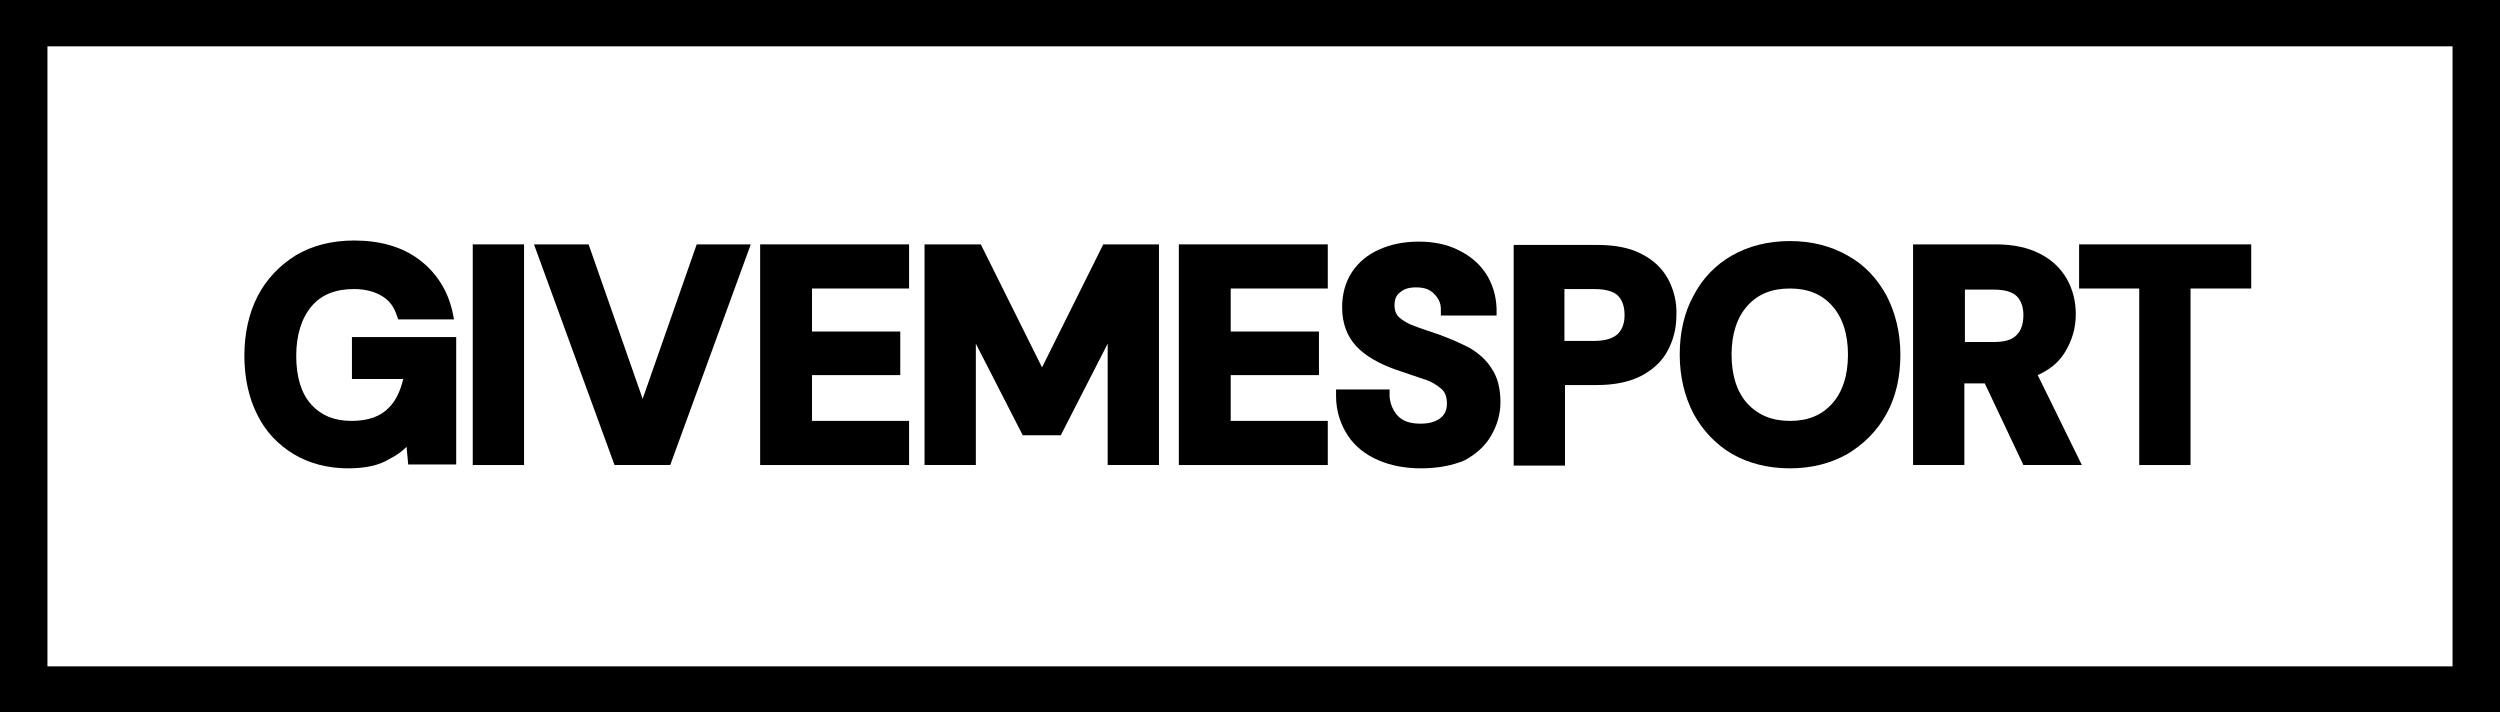 <?xml version="1.0" encoding="utf-8"?>
<!-- Generator: Adobe Illustrator 28.2.0, SVG Export Plug-In . SVG Version: 6.00 Build 0)  -->
<svg version="1.1" id="Layer_2_00000120530353003415512180000003807887071811832748_"
	 xmlns="http://www.w3.org/2000/svg" xmlns:xlink="http://www.w3.org/1999/xlink" x="0px" y="0px" viewBox="0 0 453.2 129.1"
	 style="enable-background:new 0 0 453.2 129.1;" xml:space="preserve">
<g id="Components">
	<g id="_94f5ab59-5f1a-4481-9d4a-6ca9933cfec2_5">
		<path d="M63.1,84.9c-3.7,0-7.1-0.9-9.9-2.6c-2.8-1.7-5.1-4.1-6.6-7.2c-1.5-3-2.3-6.6-2.3-10.6s0.8-7.7,2.4-10.8
			c1.6-3.1,4-5.6,6.9-7.4c3-1.8,6.6-2.7,10.6-2.7c4.6,0,8.6,1.1,11.7,3.4s5.2,5.5,6.1,9.4l0.3,1.5H72.2l-0.3-0.8
			c-0.5-1.5-1.3-2.6-2.6-3.4c-1.3-0.8-3-1.3-5.1-1.3c-3.4,0-5.9,1-7.7,3.1s-2.8,5.2-2.8,9c0,3.8,0.9,6.8,2.7,8.8s4.2,3,7.3,3
			c3,0,5.3-0.8,6.8-2.4c1.3-1.3,2.1-3.1,2.6-5.2h-9.3v-7.6h18.9v23.1H74L73.7,81c-0.9,0.9-1.9,1.6-3.1,2.2
			C68.7,84.4,66.1,84.9,63.1,84.9z"/>
		<rect x="85.7" y="44.3" width="9.3" height="40"/>
		<polygon points="111.4,84.3 96.8,44.3 106.7,44.3 116.5,72.3 126.3,44.3 136.1,44.3 121.5,84.3 		"/>
		<polygon points="137.8,84.3 137.8,44.3 164.8,44.3 164.8,52.3 147.2,52.3 147.2,60.1 163.2,60.1 163.2,68 147.2,68 147.2,76.3 
			164.8,76.3 164.8,84.3 		"/>
		<polygon points="200.8,84.3 200.8,62.3 192.3,78.9 185.4,78.9 176.9,62.3 176.9,84.3 167.6,84.3 167.6,44.3 177.8,44.3 
			188.9,66.6 200,44.3 210.1,44.3 210.1,84.3 		"/>
		<polygon points="213.7,84.3 213.7,44.3 240.7,44.3 240.7,52.3 223.1,52.3 223.1,60.1 239.1,60.1 239.1,68 223.1,68 223.1,76.3 
			240.7,76.3 240.7,84.3 		"/>
		<path d="M257.6,84.9c-2.9,0-5.5-0.5-7.8-1.5s-4.2-2.5-5.5-4.5s-2.1-4.4-2.1-7.1v-1.2h9.7v1.2c0.1,1.4,0.6,2.6,1.5,3.6
			c1,1,2.3,1.4,4.1,1.4c1.5,0,2.7-0.3,3.6-1c0.8-0.6,1.2-1.5,1.2-2.6c0-1.2-0.3-2.1-1-2.7c-0.8-0.7-1.9-1.4-3.3-1.8l-5-1.7
			c-3.1-1.1-5.5-2.5-7.1-4.2c-1.7-1.8-2.6-4.2-2.6-7.1c0-2.4,0.6-4.6,1.8-6.4c1.2-1.8,2.9-3.2,5-4.1c2-0.9,4.4-1.4,7.1-1.4
			c2.7,0,5.1,0.5,7.1,1.5c2.1,1,3.8,2.4,5,4.2s1.9,3.9,2,6.4v1.3h-10.1V56c0-1-0.4-1.9-1.2-2.7c-0.7-0.8-1.8-1.2-3.2-1.2h-0.2
			c-1.2,0-2.1,0.3-2.8,0.9c-0.7,0.5-1,1.3-1,2.4c0,0.9,0.3,1.6,0.8,2.1c0.7,0.6,1.6,1.2,2.8,1.6c1.3,0.5,2.9,1,4.6,1.6
			c1.9,0.7,3.7,1.5,5.3,2.3c1.7,1,3.1,2.2,4.1,3.8c1.1,1.6,1.6,3.7,1.6,6.1c0,2.2-0.6,4.2-1.7,6.1s-2.8,3.4-4.9,4.5
			C263.2,84.4,260.6,84.9,257.6,84.9L257.6,84.9z"/>
		<path d="M302.4,50.6c-1.1-2-2.7-3.5-4.9-4.6c-2.1-1.1-4.8-1.6-8-1.6h-15.1v40h9.3V69.8h5.8c3.3,0,6-0.6,8.1-1.7
			c2.2-1.2,3.8-2.7,4.8-4.7c1-1.9,1.5-4,1.5-6.3C304,54.7,303.4,52.5,302.4,50.6L302.4,50.6z M294.5,57.1c0,1.5-0.4,2.6-1.2,3.4
			c-0.8,0.8-2.2,1.3-4.3,1.3h-5.4v-9.4h5.4c2,0,3.5,0.4,4.3,1.2S294.5,55.6,294.5,57.1C294.5,57.1,294.5,57.1,294.5,57.1z"/>
		<path d="M342,53.6c-1.7-3.1-4-5.6-7.1-7.3c-3-1.7-6.5-2.6-10.4-2.6c-4,0-7.5,0.9-10.5,2.6c-3,1.7-5.4,4.2-7,7.3
			c-1.7,3.1-2.5,6.7-2.5,10.7s0.9,7.6,2.5,10.7c1.7,3.1,4.1,5.6,7,7.3c3,1.7,6.5,2.6,10.5,2.6c3.9,0,7.4-0.9,10.4-2.6
			c3-1.8,5.4-4.2,7.1-7.3c1.7-3.1,2.5-6.7,2.5-10.7S343.6,56.7,342,53.6z M332.1,73.2c-1.9,2.1-4.4,3.1-7.6,3.1s-5.7-1-7.7-3.1
			c-1.9-2.1-2.9-5.1-2.9-8.9s1-6.8,2.9-8.9s4.4-3.1,7.7-3.1c3.2,0,5.7,1,7.6,3.1s2.9,5.1,2.9,8.9S334,71.1,332.1,73.2z"/>
		<path d="M369.4,68c2.2-1,3.8-2.3,4.9-4.1c1.3-2.1,2-4.4,2-6.9c0-2.3-0.5-4.4-1.6-6.4c-1.1-1.9-2.7-3.5-4.9-4.6
			c-2.1-1.1-4.8-1.7-8-1.7h-15v40h9.3V69.5h3.7l7,14.8h10.6L369.4,68z M365.6,60.7c-0.8,0.9-2.2,1.3-4.2,1.3h-5.2v-9.5h5.2
			c2,0,3.4,0.4,4.2,1.2c0.8,0.8,1.2,2,1.2,3.4C366.8,58.7,366.4,59.9,365.6,60.7z"/>
		<polygon points="387.8,84.3 387.8,52.3 376.9,52.3 376.9,44.3 408.1,44.3 408.1,52.3 397.1,52.3 397.1,84.3 		"/>
		<path d="M444.6,8.4v112.4H8.6V8.4H444.6 M453.2,0H0v129.1h453.2V0L453.2,0z"/>
	</g>
</g>
</svg>

